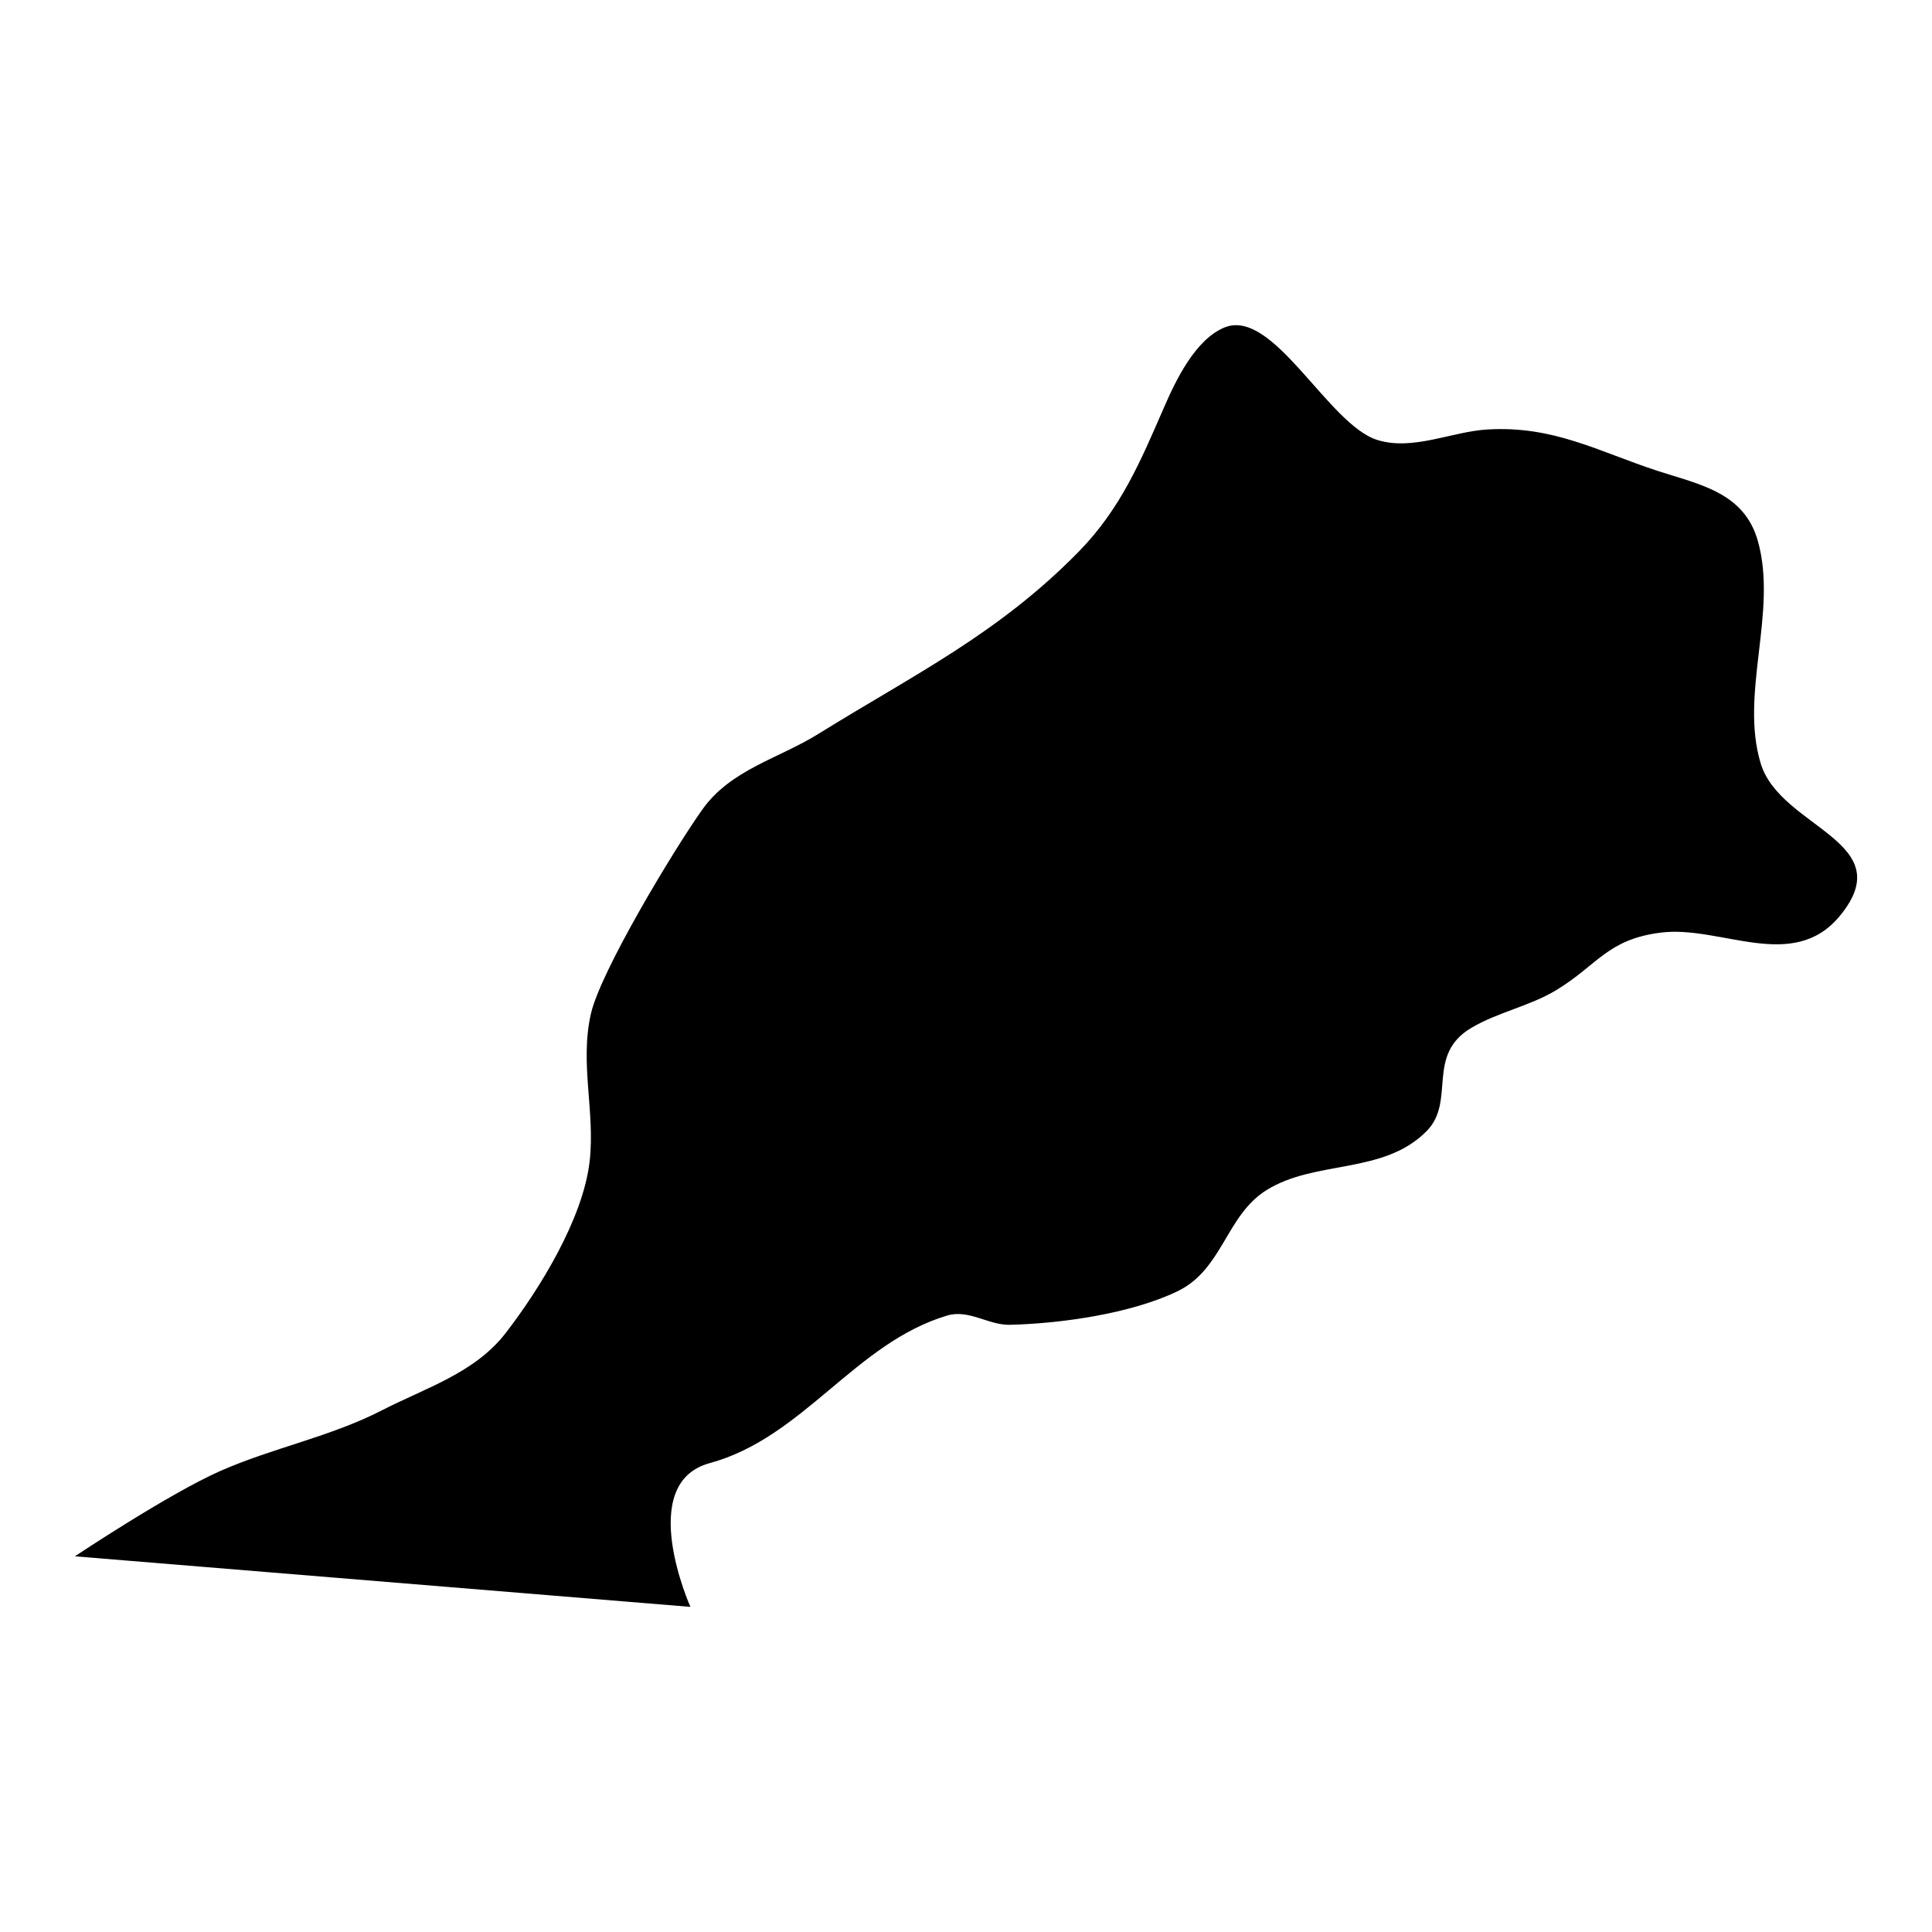 <?xml version="1.0" encoding="UTF-8"?>
<!-- Uploaded to: ICON Repo, www.svgrepo.com, Generator: ICON Repo Mixer Tools -->
<svg fill="#000000" width="800px" height="800px" version="1.1" viewBox="144 144 512 512" xmlns="http://www.w3.org/2000/svg">
 <path d="m163.84 556.44s24.867-16.582 38.535-22.613c13.934-6.148 29.246-9.082 42.844-16.082 11.469-5.91 24.574-9.844 32.773-20.457 9.07-11.742 20.508-30.301 22.262-45.473 1.523-13.18-2.695-26.074 0.367-39.258 2.617-11.254 21.812-43.191 29.504-54.023 7.519-10.598 20.227-13.5 30.707-20.016 25.273-15.703 47.688-26.5 69.082-48.371 11.113-11.359 16.367-23.949 22.613-38.301 3.09-7.109 8.266-17.906 15.977-21.066 12.93-5.285 27.477 25.758 40.492 29.812 9.465 2.945 19.68-2.219 29.18-2.777 17.555-1.051 29.418 5.844 45.027 10.949 11.176 3.644 23.023 5.695 26.652 18.617 5.301 18.832-4.891 40.445 0.762 58.973 5.238 17.148 37.254 20.582 20.973 40.355-12.469 15.141-31.5 2.473-47.387 4.434-14.25 1.762-16.816 8.609-27.754 15.234-7.031 4.266-15.422 5.816-22.516 10.008-12.184 7.199-4.066 19.395-11.801 27.305-11.41 11.664-29.449 7.594-42.465 15.688-10.809 6.715-11.586 21.066-23.684 26.852-12.332 5.91-30.738 8.52-44.332 8.855-5.66 0.137-10.895-4.16-16.617-2.461-24.41 7.262-38.109 32.363-62.973 39.125-19.742 5.375-5.094 38.09-5.094 38.09z" fill-rule="evenodd"/>
</svg>
